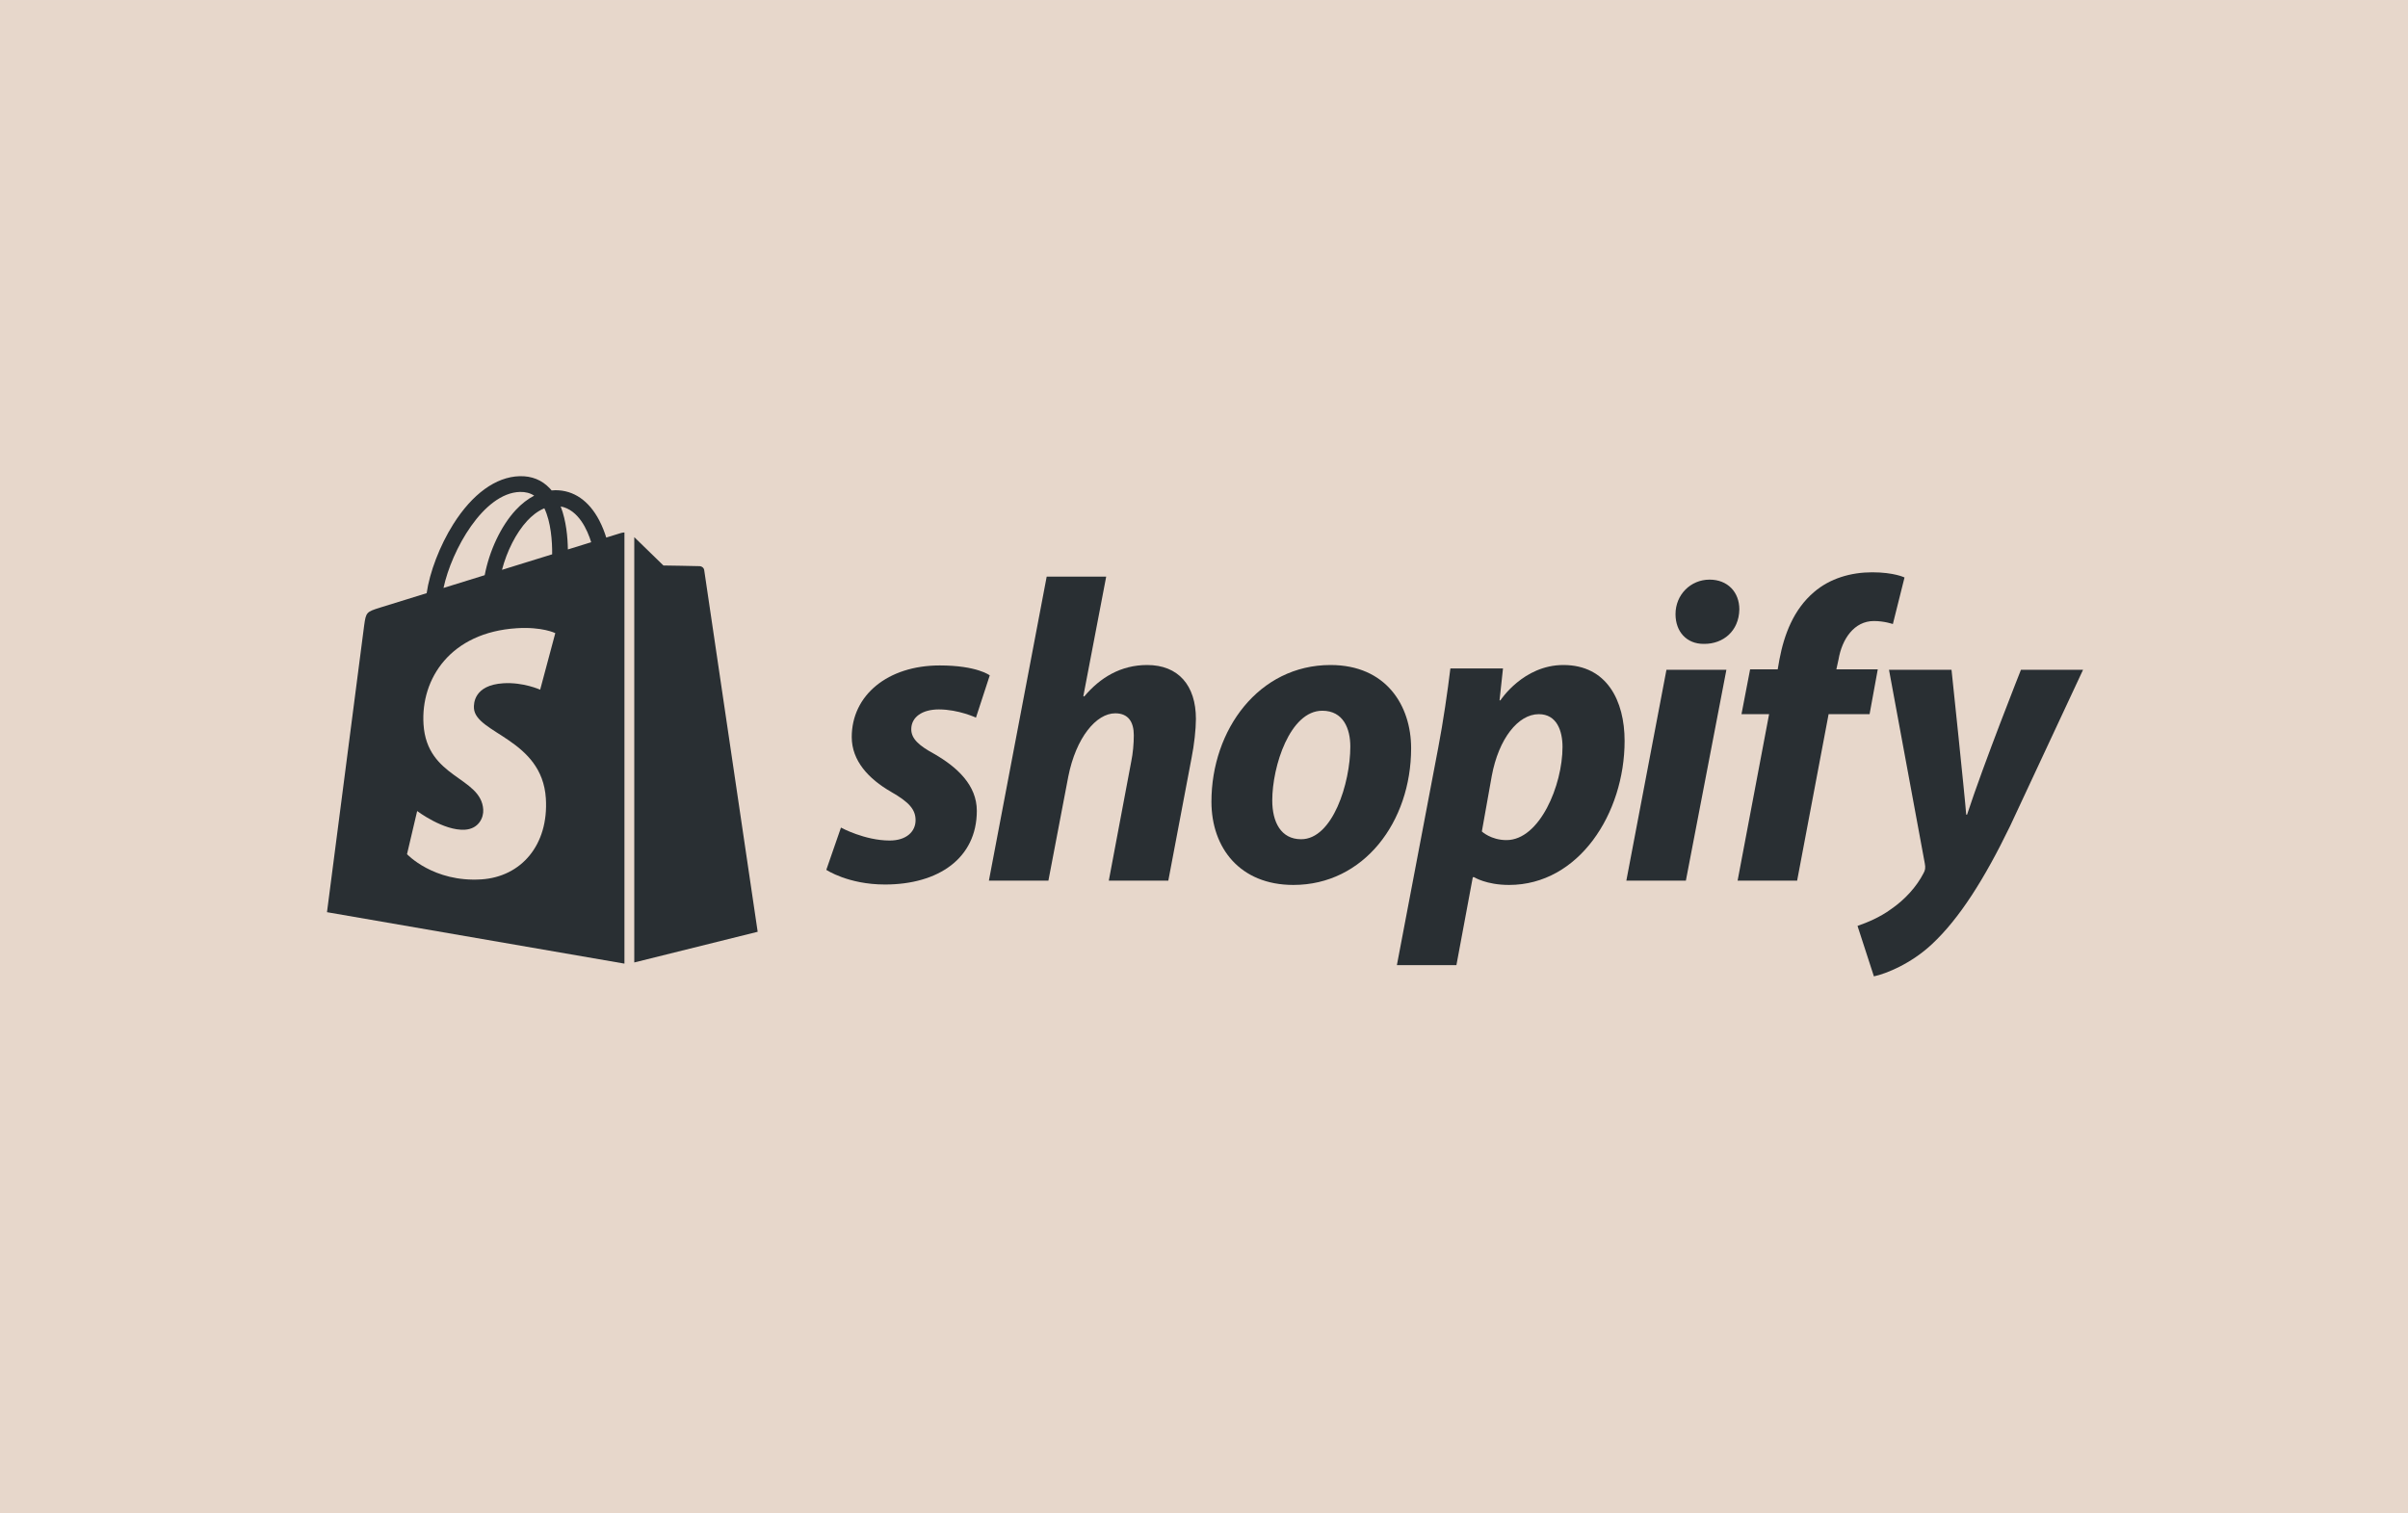 <?xml version="1.0" encoding="UTF-8" standalone="no"?><svg xmlns="http://www.w3.org/2000/svg" xmlns:xlink="http://www.w3.org/1999/xlink" fill="#000000" height="384.6" preserveAspectRatio="xMidYMid meet" version="1" viewBox="0.0 0.0 612.0 384.6" width="612" zoomAndPan="magnify"><g><g id="change1_1"><path d="M 612 384.621 L 0 384.621 L 0 0.004 L 612 0.004 L 612 384.621" fill="#e7d7cb"/></g><g id="change2_1"><path d="M 237.41 191.617 C 233.574 189.535 231.602 187.781 231.602 185.367 C 231.602 182.301 234.34 180.324 238.617 180.324 C 243.594 180.324 248.043 182.41 248.043 182.41 L 251.551 171.668 C 251.551 171.668 248.324 169.145 238.836 169.145 C 225.625 169.145 216.473 176.711 216.473 187.344 C 216.473 193.371 220.75 197.973 226.449 201.262 C 231.055 203.891 232.695 205.758 232.695 208.496 C 232.695 211.348 230.395 213.648 226.121 213.648 C 219.75 213.648 213.734 210.359 213.734 210.359 L 210.008 221.102 C 210.008 221.102 215.562 224.828 224.914 224.828 C 238.508 224.828 248.262 218.141 248.262 206.086 C 248.262 199.617 243.328 195.016 237.41 191.617" fill="#292f33"/></g><g id="change2_2"><path d="M 291.559 169.035 C 284.871 169.035 279.609 172.215 275.555 177.039 L 275.336 176.93 L 281.145 146.566 L 266.02 146.566 L 251.332 223.844 L 266.457 223.844 L 271.5 197.426 C 273.473 187.449 278.625 181.312 283.445 181.312 C 286.844 181.312 288.16 183.613 288.16 186.902 C 288.16 188.984 287.941 191.508 287.504 193.59 L 281.805 223.844 L 296.93 223.844 L 302.848 192.602 C 303.508 189.312 303.945 185.367 303.945 182.738 C 303.945 174.188 299.449 169.035 291.559 169.035" fill="#292f33"/></g><g id="change2_3"><path d="M 330.691 213.32 C 325.539 213.32 323.348 208.934 323.348 203.453 C 323.348 194.797 327.84 180.656 336.062 180.656 C 341.434 180.656 343.188 185.258 343.188 189.754 C 343.188 199.07 338.691 213.32 330.691 213.32 Z M 338.145 169.035 C 319.949 169.035 307.891 185.477 307.891 203.781 C 307.891 215.512 315.125 224.938 328.719 224.938 C 346.586 224.938 358.641 208.934 358.641 190.191 C 358.641 179.34 352.285 169.035 338.145 169.035" fill="#292f33"/></g><g id="change2_4"><path d="M 382.867 213.539 C 378.938 213.539 376.617 211.348 376.617 211.348 L 379.141 197.207 C 380.895 187.781 385.824 181.531 391.09 181.531 C 395.691 181.531 397.117 185.805 397.117 189.863 C 397.117 199.617 391.309 213.539 382.867 213.539 Z M 397.336 169.035 C 387.125 169.035 381.332 178.023 381.332 178.023 L 381.113 178.023 L 381.988 169.914 L 368.617 169.914 C 367.961 175.395 366.754 183.723 365.547 189.973 L 355.023 245.324 L 370.152 245.324 L 374.316 222.965 L 374.645 222.965 C 374.645 222.965 377.75 224.938 383.523 224.938 C 401.281 224.938 412.898 206.742 412.898 188.328 C 412.898 178.133 408.406 169.035 397.336 169.035" fill="#292f33"/></g><g id="change2_5"><path d="M 434.492 147.332 C 429.672 147.332 425.836 151.168 425.836 156.102 C 425.836 160.598 428.688 163.664 432.961 163.664 L 433.18 163.664 C 437.895 163.664 441.949 160.488 442.059 154.895 C 442.059 150.512 439.098 147.332 434.492 147.332" fill="#292f33"/></g><g id="change2_6"><path d="M 413.34 223.844 L 428.469 223.844 L 438.77 170.242 L 423.535 170.242 L 413.34 223.844" fill="#292f33"/></g><g id="change2_7"><path d="M 477.242 170.133 L 466.719 170.133 L 467.27 167.613 C 468.145 162.461 471.215 157.855 476.258 157.855 C 478.949 157.855 481.078 158.621 481.078 158.621 L 484.039 146.785 C 484.039 146.785 481.406 145.469 475.816 145.469 C 470.445 145.469 465.074 147.004 461.02 150.512 C 455.867 154.895 453.457 161.254 452.25 167.613 L 451.812 170.133 L 444.797 170.133 L 442.605 181.531 L 449.621 181.531 L 441.617 223.844 L 456.746 223.844 L 464.746 181.531 L 475.16 181.531 L 477.242 170.133" fill="#292f33"/></g><g id="change2_8"><path d="M 513.633 170.242 C 513.633 170.242 504.18 194.066 499.934 207.07 L 499.715 207.07 C 499.422 202.883 495.984 170.242 495.984 170.242 L 480.094 170.242 L 489.191 219.457 C 489.41 220.555 489.301 221.211 488.859 221.977 C 487.109 225.379 484.148 228.664 480.641 231.074 C 477.789 233.16 474.613 234.473 472.094 235.352 L 476.258 248.176 C 479.324 247.52 485.684 244.996 491.055 239.953 C 497.961 233.488 504.316 223.512 510.895 209.922 L 529.418 170.242 L 513.633 170.242" fill="#292f33"/></g><g id="change2_9"><path d="M 144.328 139.66 C 144.281 136.617 143.918 132.383 142.5 128.727 C 147.062 129.59 149.305 134.746 150.254 137.824 C 148.496 138.367 146.496 138.988 144.328 139.66 Z M 120.453 180.027 C 120.859 186.461 137.777 187.863 138.73 202.93 C 139.48 214.781 132.445 222.887 122.309 223.527 C 110.145 224.297 103.445 217.117 103.445 217.117 L 106.023 206.152 C 106.023 206.152 112.766 211.238 118.16 210.898 C 121.684 210.676 122.945 207.809 122.816 205.781 C 122.285 197.391 108.508 197.887 107.637 184.102 C 106.906 172.5 114.523 160.746 131.336 159.684 C 137.812 159.273 141.129 160.93 141.129 160.93 L 137.285 175.309 C 137.285 175.309 132.996 173.355 127.91 173.676 C 120.457 174.148 120.379 178.852 120.453 180.027 Z M 132.145 125.039 C 133.559 125.012 134.746 125.32 135.762 125.988 C 134.137 126.832 132.566 128.043 131.094 129.621 C 127.277 133.719 124.355 140.074 123.188 146.203 C 119.551 147.332 115.992 148.434 112.719 149.449 C 114.781 139.793 122.871 125.309 132.145 125.039 Z M 140.332 140.898 C 136.332 142.137 131.965 143.488 127.582 144.844 C 128.816 140.125 131.152 135.43 134.02 132.352 C 135.086 131.203 136.582 129.926 138.348 129.199 C 140.012 132.664 140.371 137.578 140.332 140.898 Z M 157.789 135.492 C 157.781 135.492 156.402 135.922 154.078 136.641 C 153.691 135.379 153.117 133.832 152.305 132.277 C 149.676 127.262 145.824 124.605 141.172 124.602 C 141.168 124.602 141.16 124.602 141.156 124.602 C 140.836 124.602 140.512 124.633 140.191 124.66 C 140.055 124.496 139.918 124.332 139.77 124.176 C 137.746 122.008 135.145 120.949 132.031 121.043 C 126.02 121.215 120.039 125.555 115.188 133.262 C 111.773 138.684 109.176 145.5 108.438 150.773 C 101.539 152.91 96.715 154.402 96.609 154.438 C 93.129 155.527 93.02 155.641 92.559 158.922 C 92.215 161.402 83.105 231.863 83.105 231.863 L 158.703 244.938 L 158.703 135.336 C 158.332 135.359 157.996 135.43 157.789 135.492" fill="#292f33"/></g><g id="change2_10"><path d="M 161.203 244.641 L 192.566 236.844 C 192.566 236.844 179.062 145.547 178.977 144.922 C 178.891 144.297 178.344 143.949 177.891 143.91 C 177.438 143.871 168.609 143.738 168.609 143.738 C 168.609 143.738 163.227 138.512 161.203 136.531 L 161.203 244.641" fill="#292f33"/></g></g></svg>